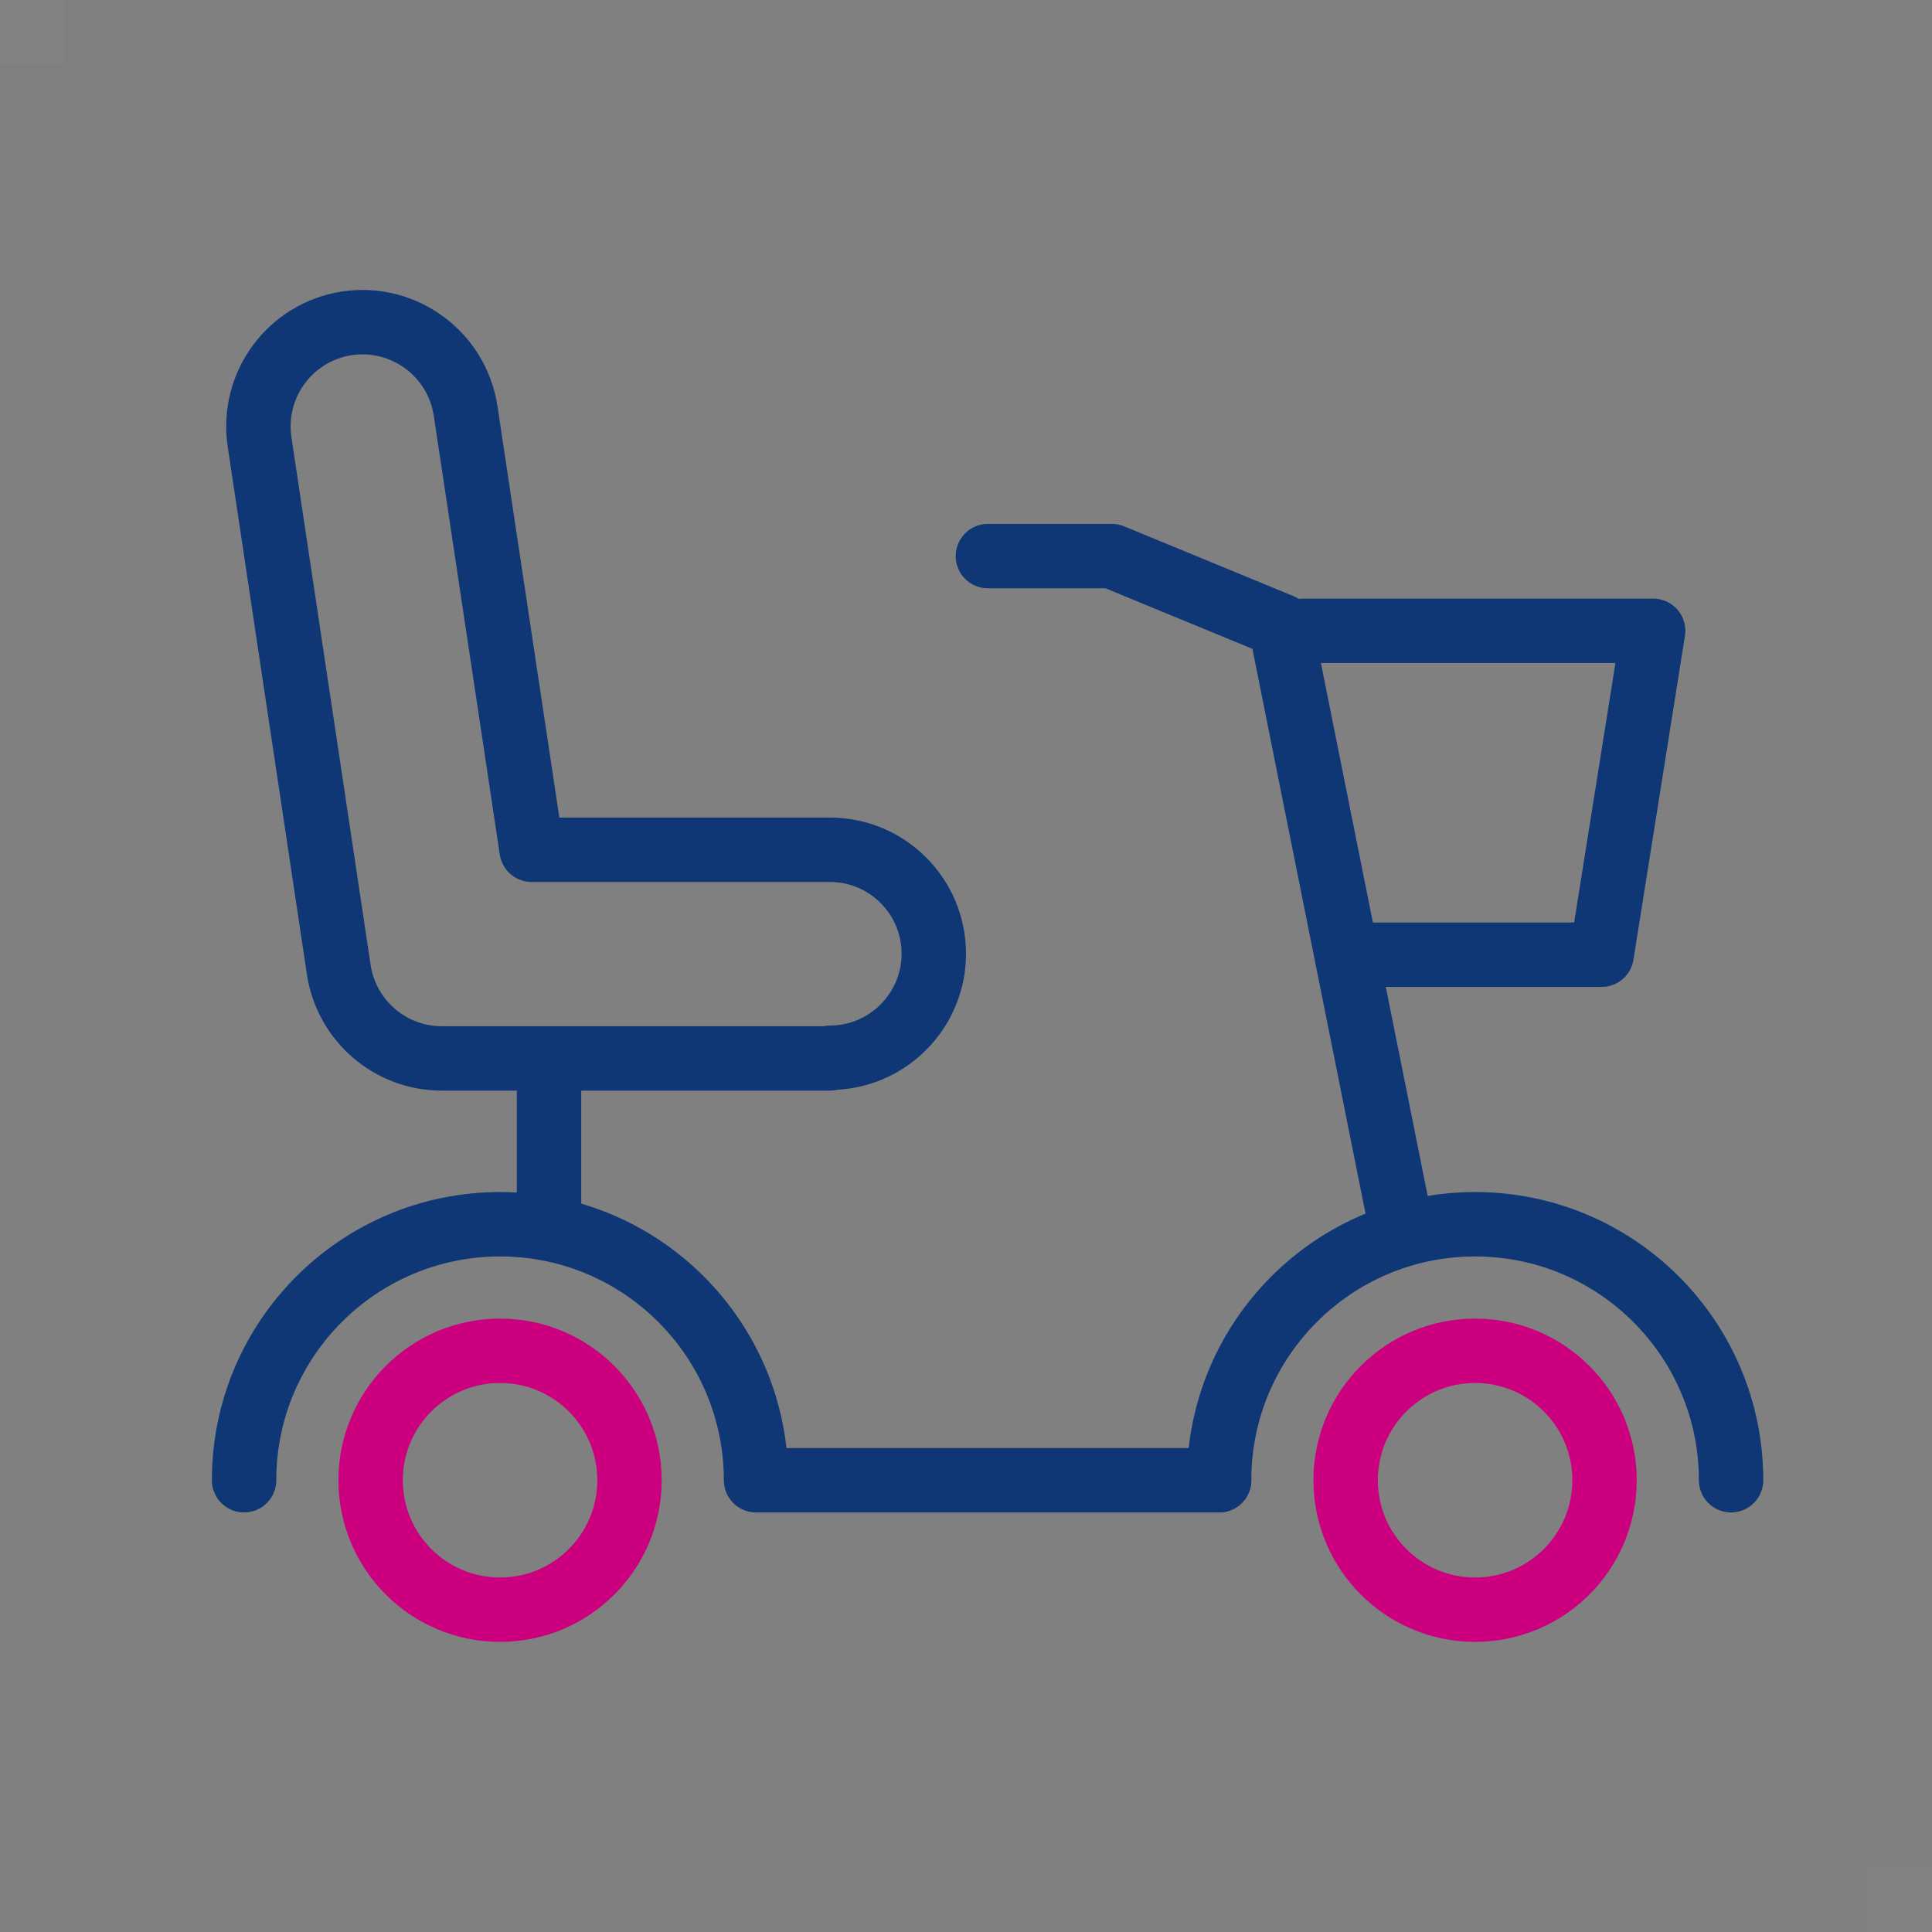 <?xml version="1.0" encoding="UTF-8"?><svg id="_レイヤー_1" xmlns="http://www.w3.org/2000/svg" viewBox="0 0 60 60"><rect x="0" y="0" width="60" height="60" fill="#808080" stroke="none"/><defs><style>.cls-1{stroke:#0f3675;}.cls-1,.cls-2{fill:none;stroke-linecap:round;stroke-linejoin:round;stroke-width:2px;}.cls-2{stroke:#cc007f;}.cls-3{opacity:.02;}.cls-4{fill:#fff;stroke-width:0px;}</style></defs><g class="cls-3"><rect class="cls-4" width="2" height="2"/></g><g class="cls-3"><rect class="cls-4" x="58" y="58" width="2" height="2"/></g><path class="cls-1" d="m25.77,32.87h-12.05c-1.6,0-2.96-1.17-3.2-2.76l-2.46-16.39c-.26-1.77.95-3.41,2.72-3.68,1.76-.26,3.41.95,3.68,2.72l2.05,13.63h9.26c1.79,0,3.23,1.45,3.23,3.23s-1.45,3.23-3.23,3.23Z"/><circle class="cls-2" cx="15.53" cy="45.97" r="4.02"/><circle class="cls-2" cx="45.81" cy="45.97" r="4.02"/><polyline class="cls-1" points="30.68 17.27 34.53 17.27 39.77 19.43 43.37 37.4"/><path class="cls-1" d="m7.58,45.97c0-4.39,3.56-7.95,7.95-7.95s7.95,3.56,7.95,7.95h14.38"/><path class="cls-1" d="m37.86,45.97c0-4.39,3.56-7.95,7.95-7.95s7.95,3.56,7.95,7.95"/><polyline class="cls-1" points="40.48 19.59 51.34 19.59 49.74 29.65 42.56 29.65"/><line class="cls-1" x1="17.05" y1="38.06" x2="17.05" y2="33.24"/></svg>